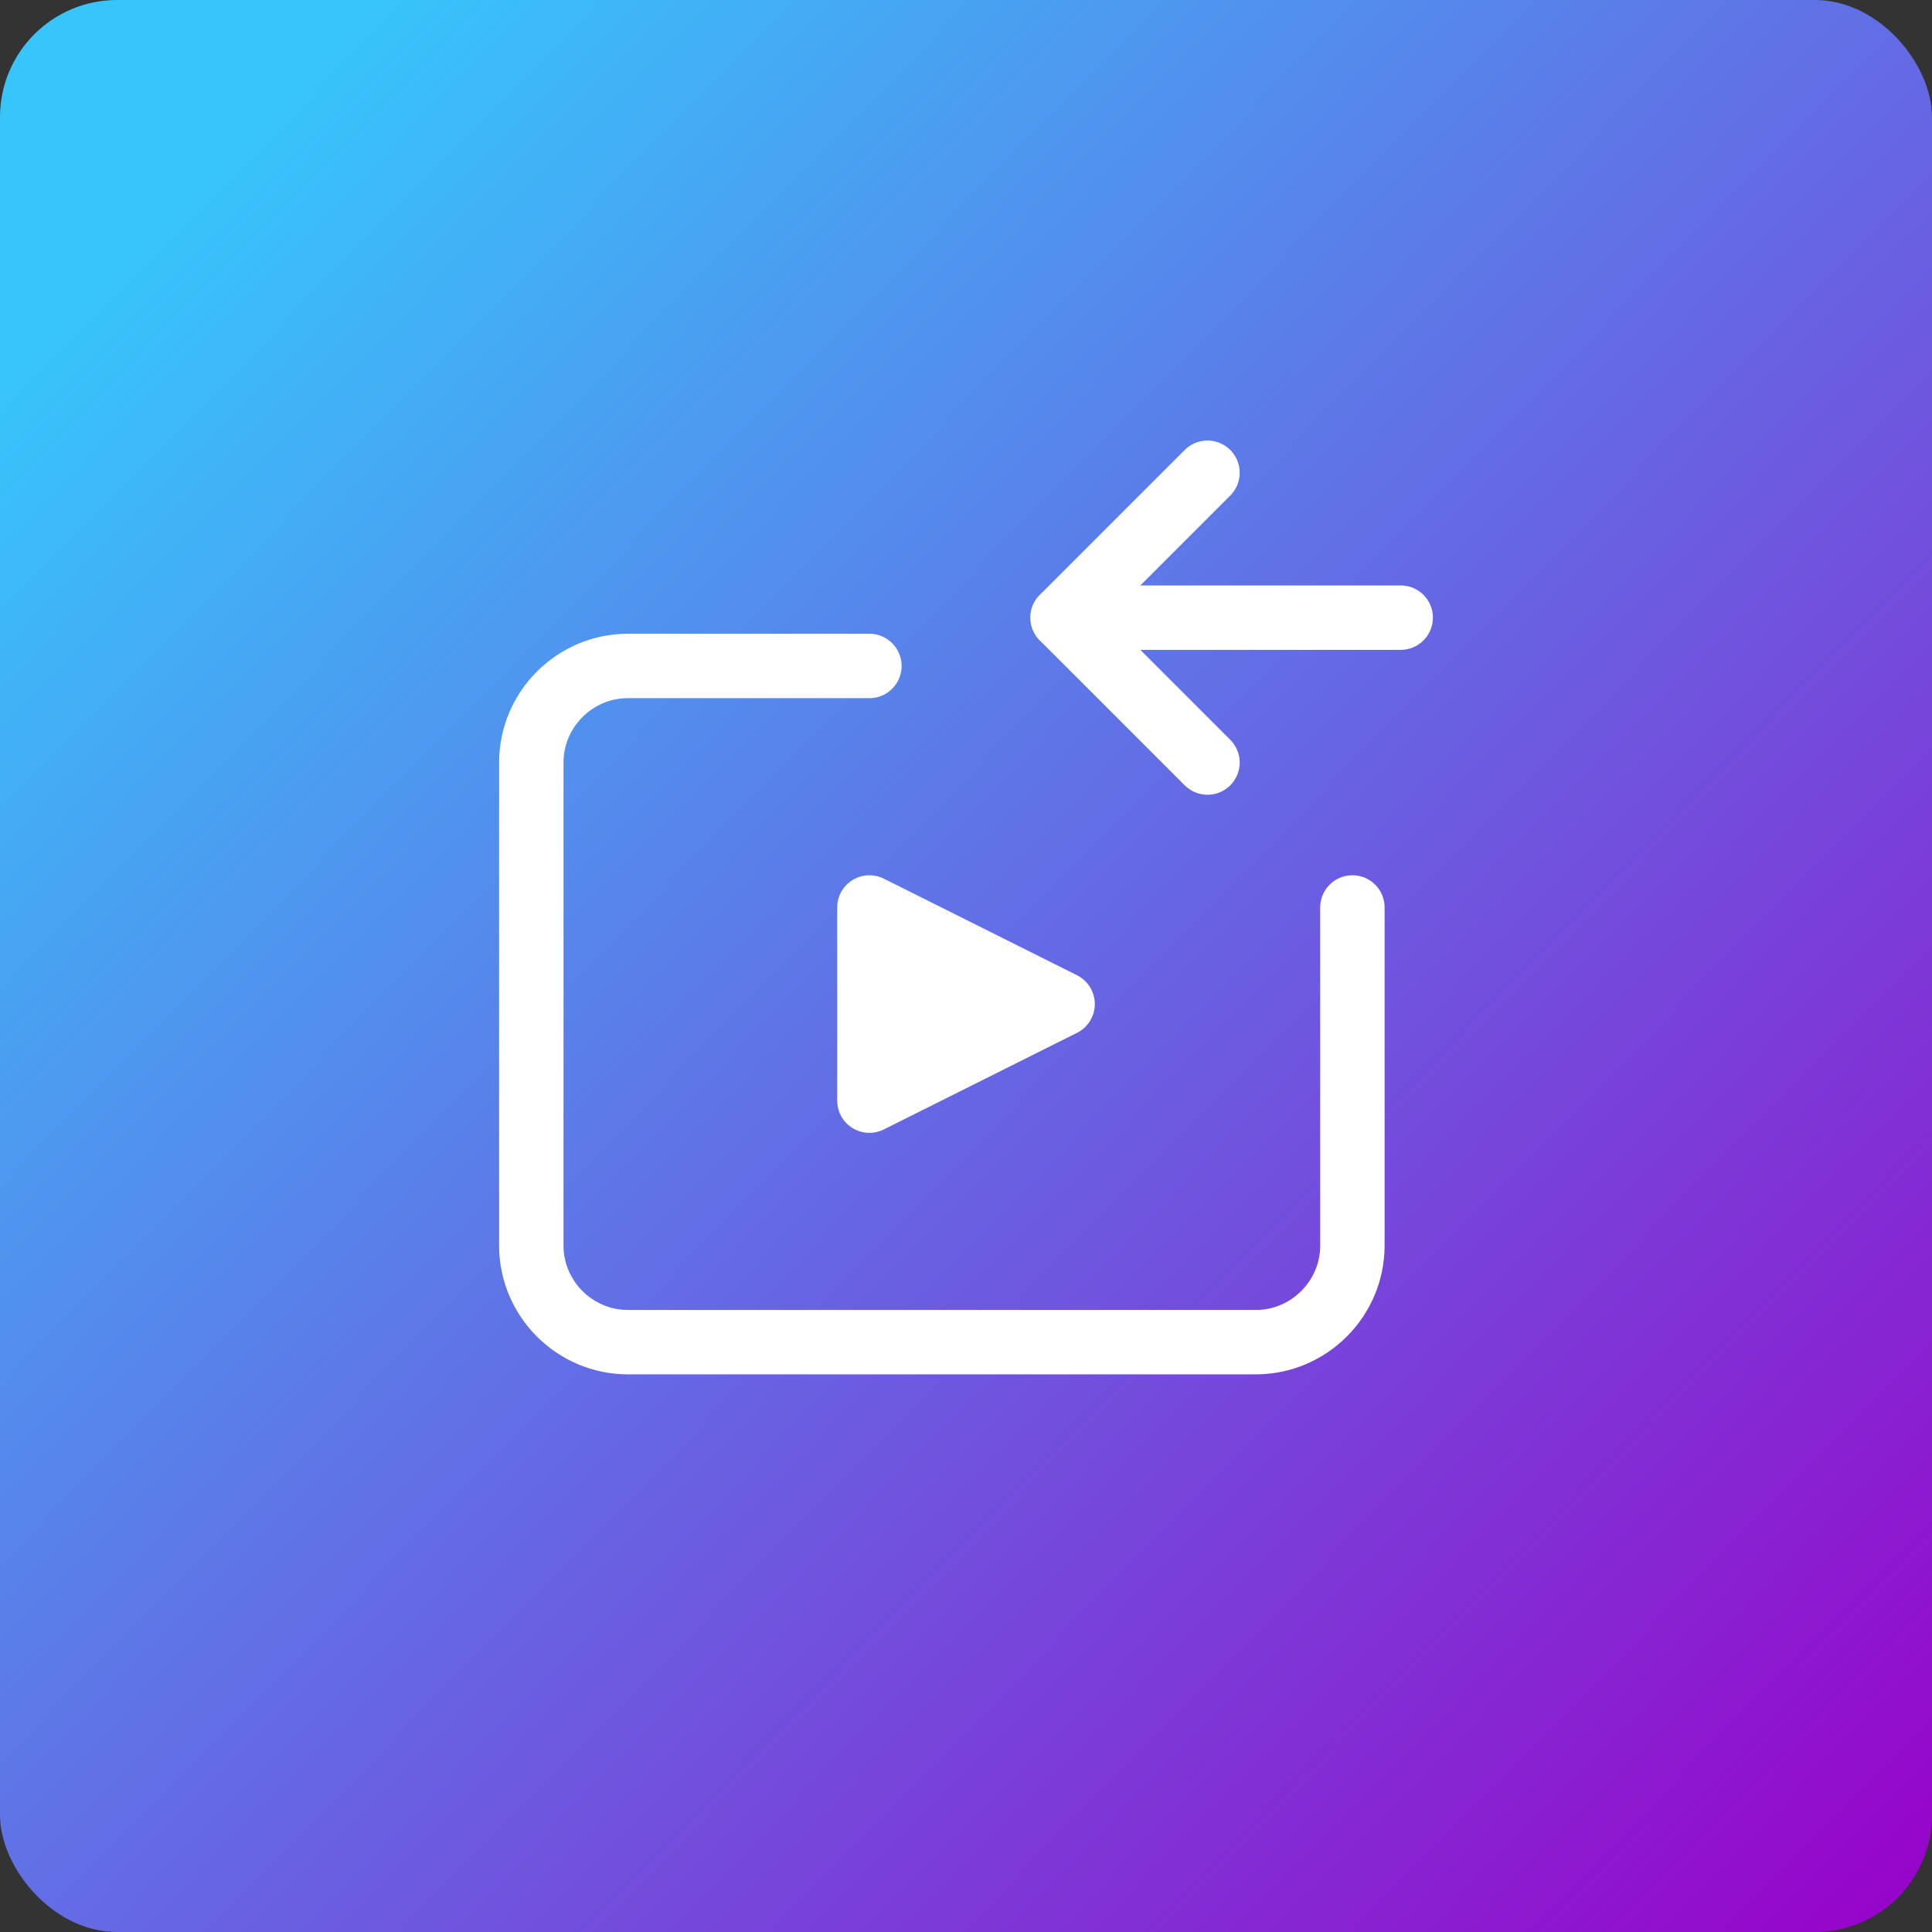 <?xml version="1.0" encoding="UTF-8"?> <svg xmlns="http://www.w3.org/2000/svg" width="132" height="132" viewBox="0 0 132 132" fill="none"><rect x="0" y="0" width="132" height="132" fill="#333333" stroke="none"/><rect width="132" height="132" rx="8" fill="url(#paint0_linear_1750_532)"></rect><path d="M82.5 32.3L72.6 42.2L82.5 52.1" stroke="white" stroke-width="4.4" stroke-linecap="round" stroke-linejoin="round"></path><path d="M72.6 42.2H95.7" stroke="white" stroke-width="4.4" stroke-linecap="round" stroke-linejoin="round"></path><path d="M92.4 62V85.1C92.4 88.73 89.43 91.7 85.8 91.7H42.9C39.27 91.7 36.3 88.73 36.3 85.1V52.1C36.3 48.47 39.27 45.5 42.9 45.5H59.4" stroke="white" stroke-width="4.4" stroke-linecap="round" stroke-linejoin="round"></path><path d="M59.4 75.2V62L72.6 68.6L59.4 75.2Z" fill="white" stroke="white" stroke-width="4.4" stroke-linejoin="round"></path><defs><linearGradient id="paint0_linear_1750_532" x1="11.283" y1="13.895" x2="132.33" y2="132.583" gradientUnits="userSpaceOnUse"><stop stop-color="#37C5FB"></stop><stop offset="1" stop-color="#9900C9"></stop></linearGradient></defs></svg> 